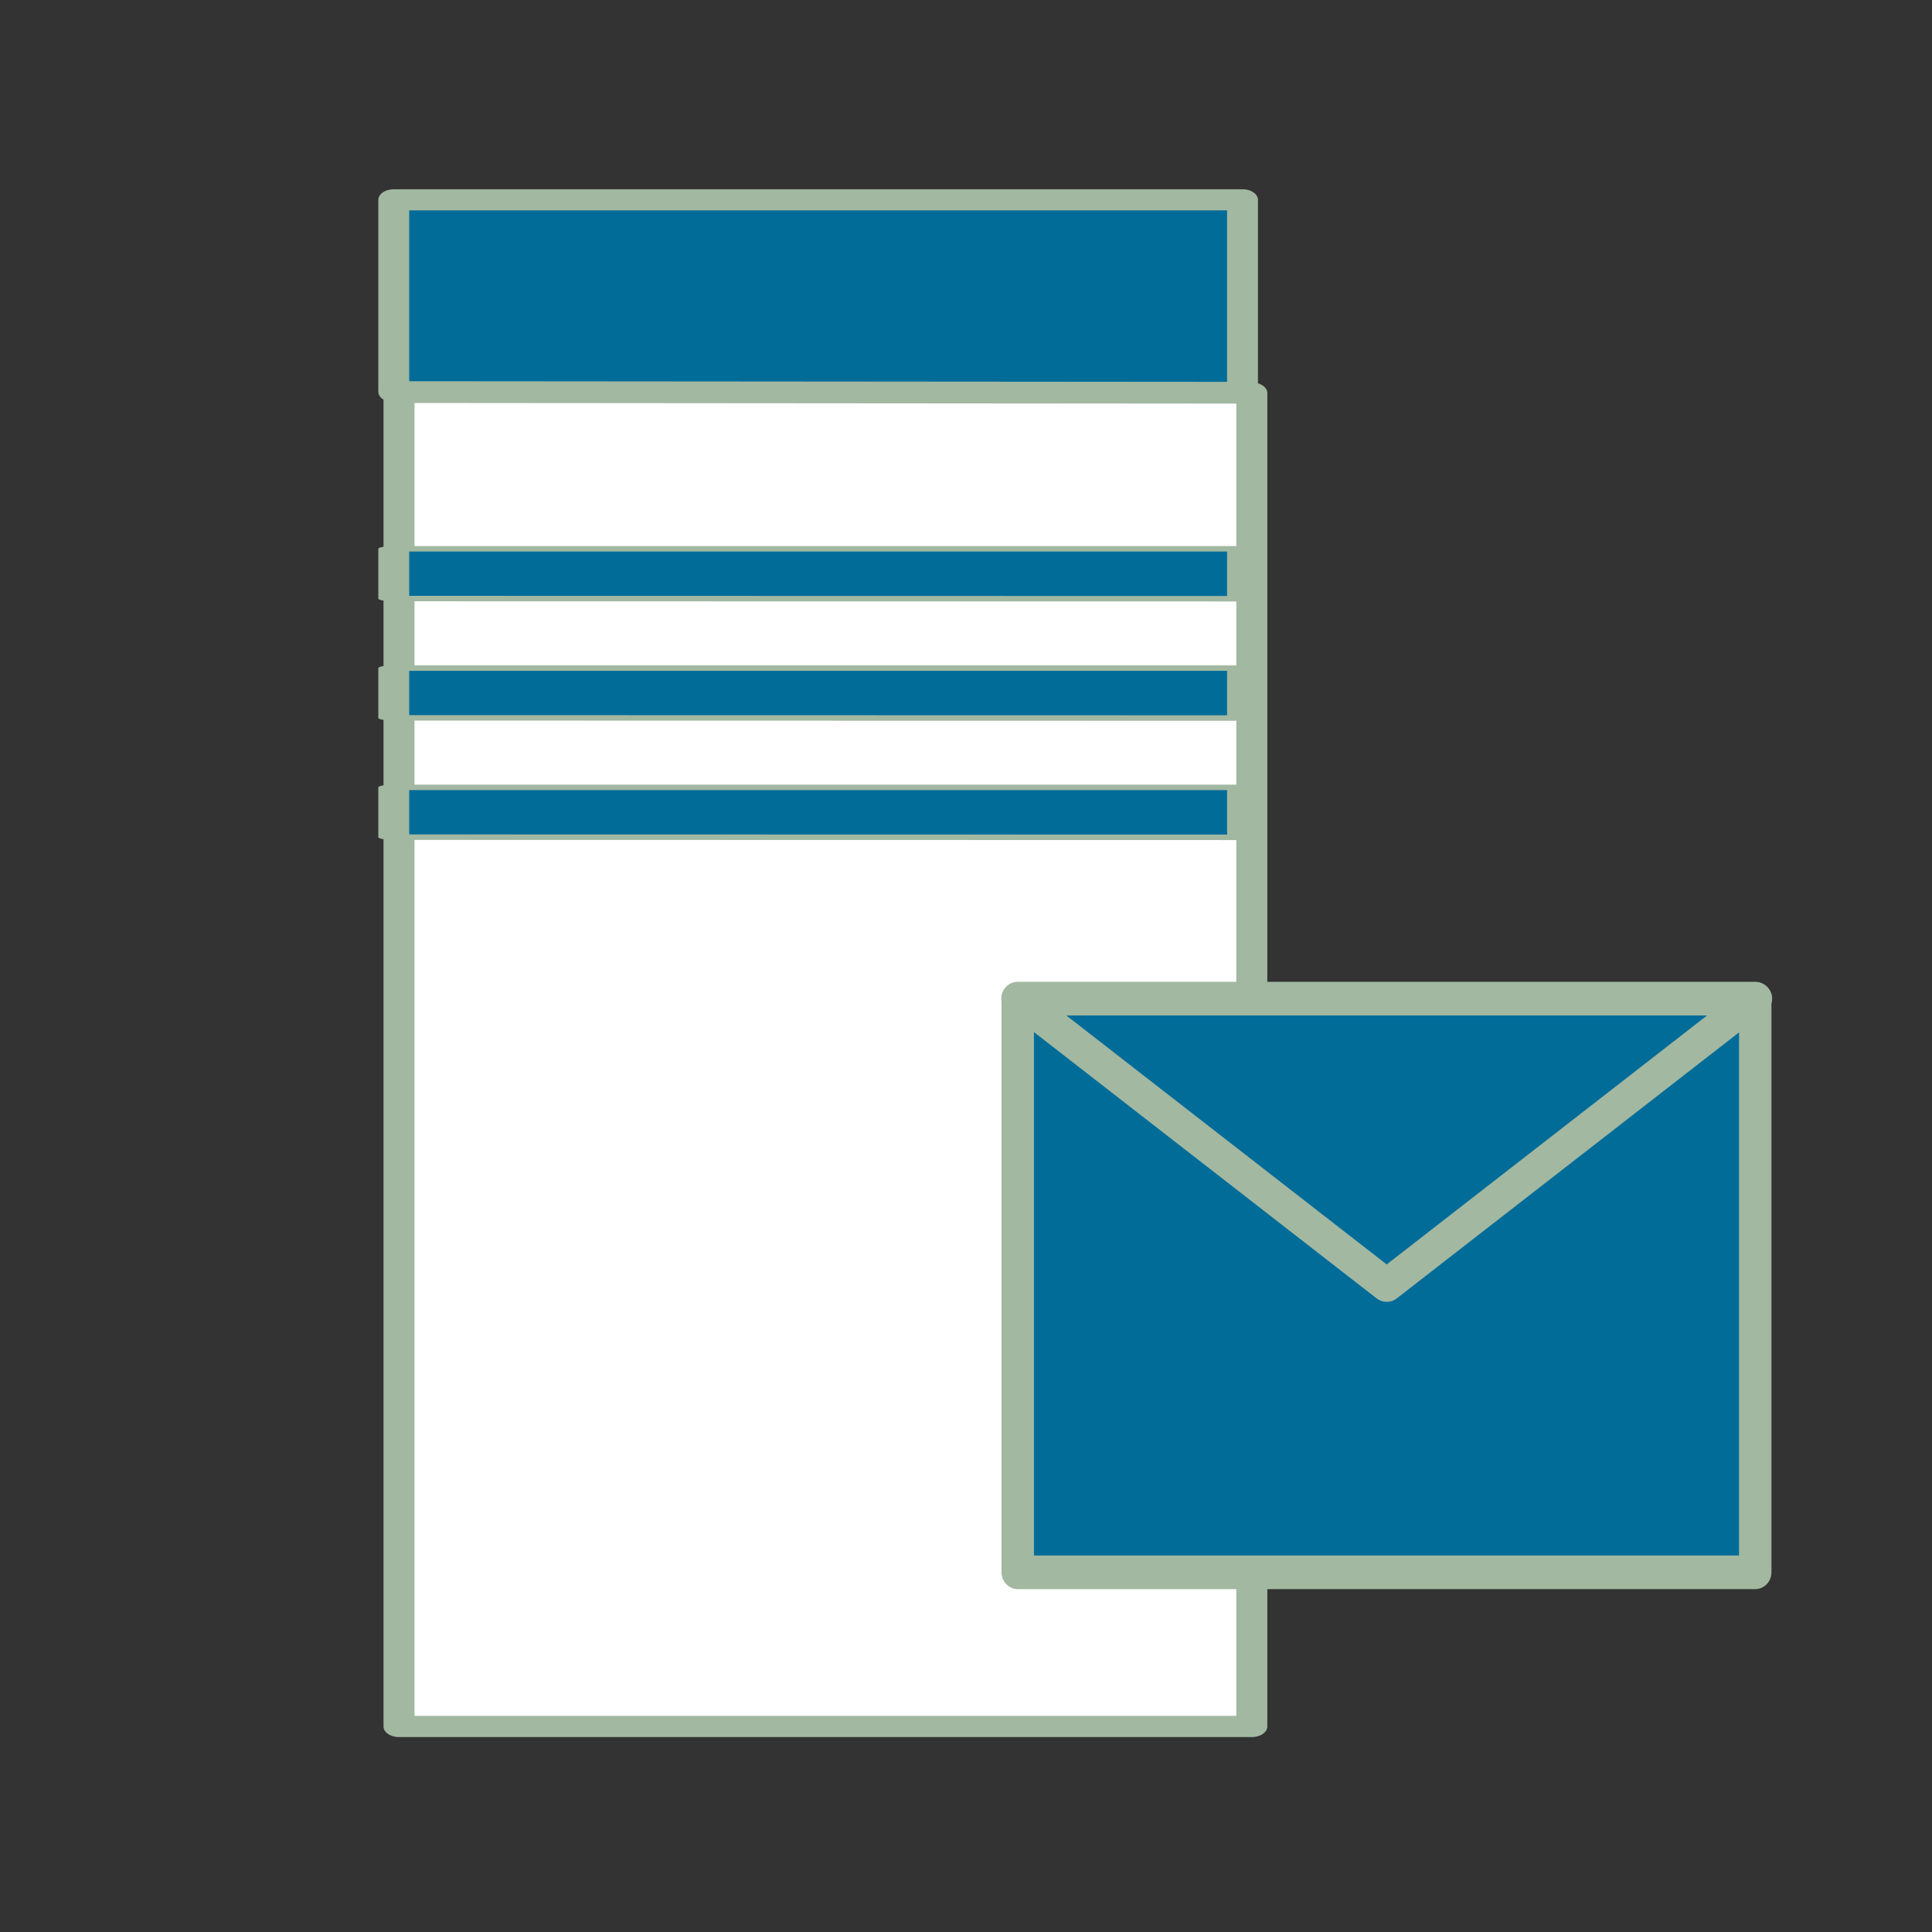 <?xml version="1.0" encoding="UTF-8" standalone="no"?>
<!DOCTYPE svg PUBLIC "-//W3C//DTD SVG 1.1//EN" "http://www.w3.org/Graphics/SVG/1.1/DTD/svg11.dtd">
<svg width="100%" height="100%" viewBox="0 0 130 130" version="1.1" xmlns="http://www.w3.org/2000/svg" xmlns:xlink="http://www.w3.org/1999/xlink" xml:space="preserve" xmlns:serif="http://www.serif.com/" style="fill-rule:evenodd;clip-rule:evenodd;stroke-linecap:round;stroke-linejoin:round;stroke-miterlimit:1.5;">
    <rect x="0" y="0" width="130" height="130" fill="#333333" stroke="none"/>
    <g id="arkeo_email">
        <g transform="matrix(0.079,0,0,0.054,-47.789,-4.108)">
            <path d="M1663.23,325.071L940.309,325.071L940.309,564.236L1663.23,565.072L1663.23,325.071Z" style="fill:rgb(2,108,152);stroke:rgb(162,184,161);stroke-width:26.3px;"/>
        </g>
        <g transform="matrix(0.079,0,0,0.054,-47.433,9.234)">
            <path d="M1666.64,318.754L940.271,317.919L940.271,1980.3L1666.64,1980.3L1666.64,318.754Z" style="fill:white;stroke:rgb(162,184,161);stroke-width:26.4px;"/>
        </g>
        <g transform="matrix(0.079,0,0,0.014,-47.789,32.377)">
            <path d="M1663.23,325.071L940.309,325.071L940.309,564.236L1663.23,565.072L1663.23,325.071Z" style="fill:rgb(2,108,152);stroke:rgb(162,184,161);stroke-width:26.3px;"/>
        </g>
        <g transform="matrix(0.079,0,0,0.014,-47.789,40.404)">
            <path d="M1663.23,325.071L940.309,325.071L940.309,564.236L1663.23,565.072L1663.23,325.071Z" style="fill:rgb(2,108,152);stroke:rgb(162,184,161);stroke-width:26.3px;"/>
        </g>
        <g transform="matrix(0.079,0,0,0.014,-47.789,48.431)">
            <path d="M1663.23,325.071L940.309,325.071L940.309,564.236L1663.23,565.072L1663.23,325.071Z" style="fill:rgb(2,108,152);stroke:rgb(162,184,161);stroke-width:26.3px;"/>
        </g>
        <g transform="matrix(0.532,0,0,0.552,65.63,63.356)">
            <rect x="5.359" y="6.958" width="93.281" height="69.927" style="fill:rgb(2,108,152);stroke:rgb(162,184,161);stroke-width:4.1px;stroke-linecap:butt;"/>
        </g>
        <path d="M68.482,67.195L93.308,86.487L118.133,67.195" style="fill:none;stroke:rgb(162,184,161);stroke-width:2.22px;"/>
    </g>
</svg>
